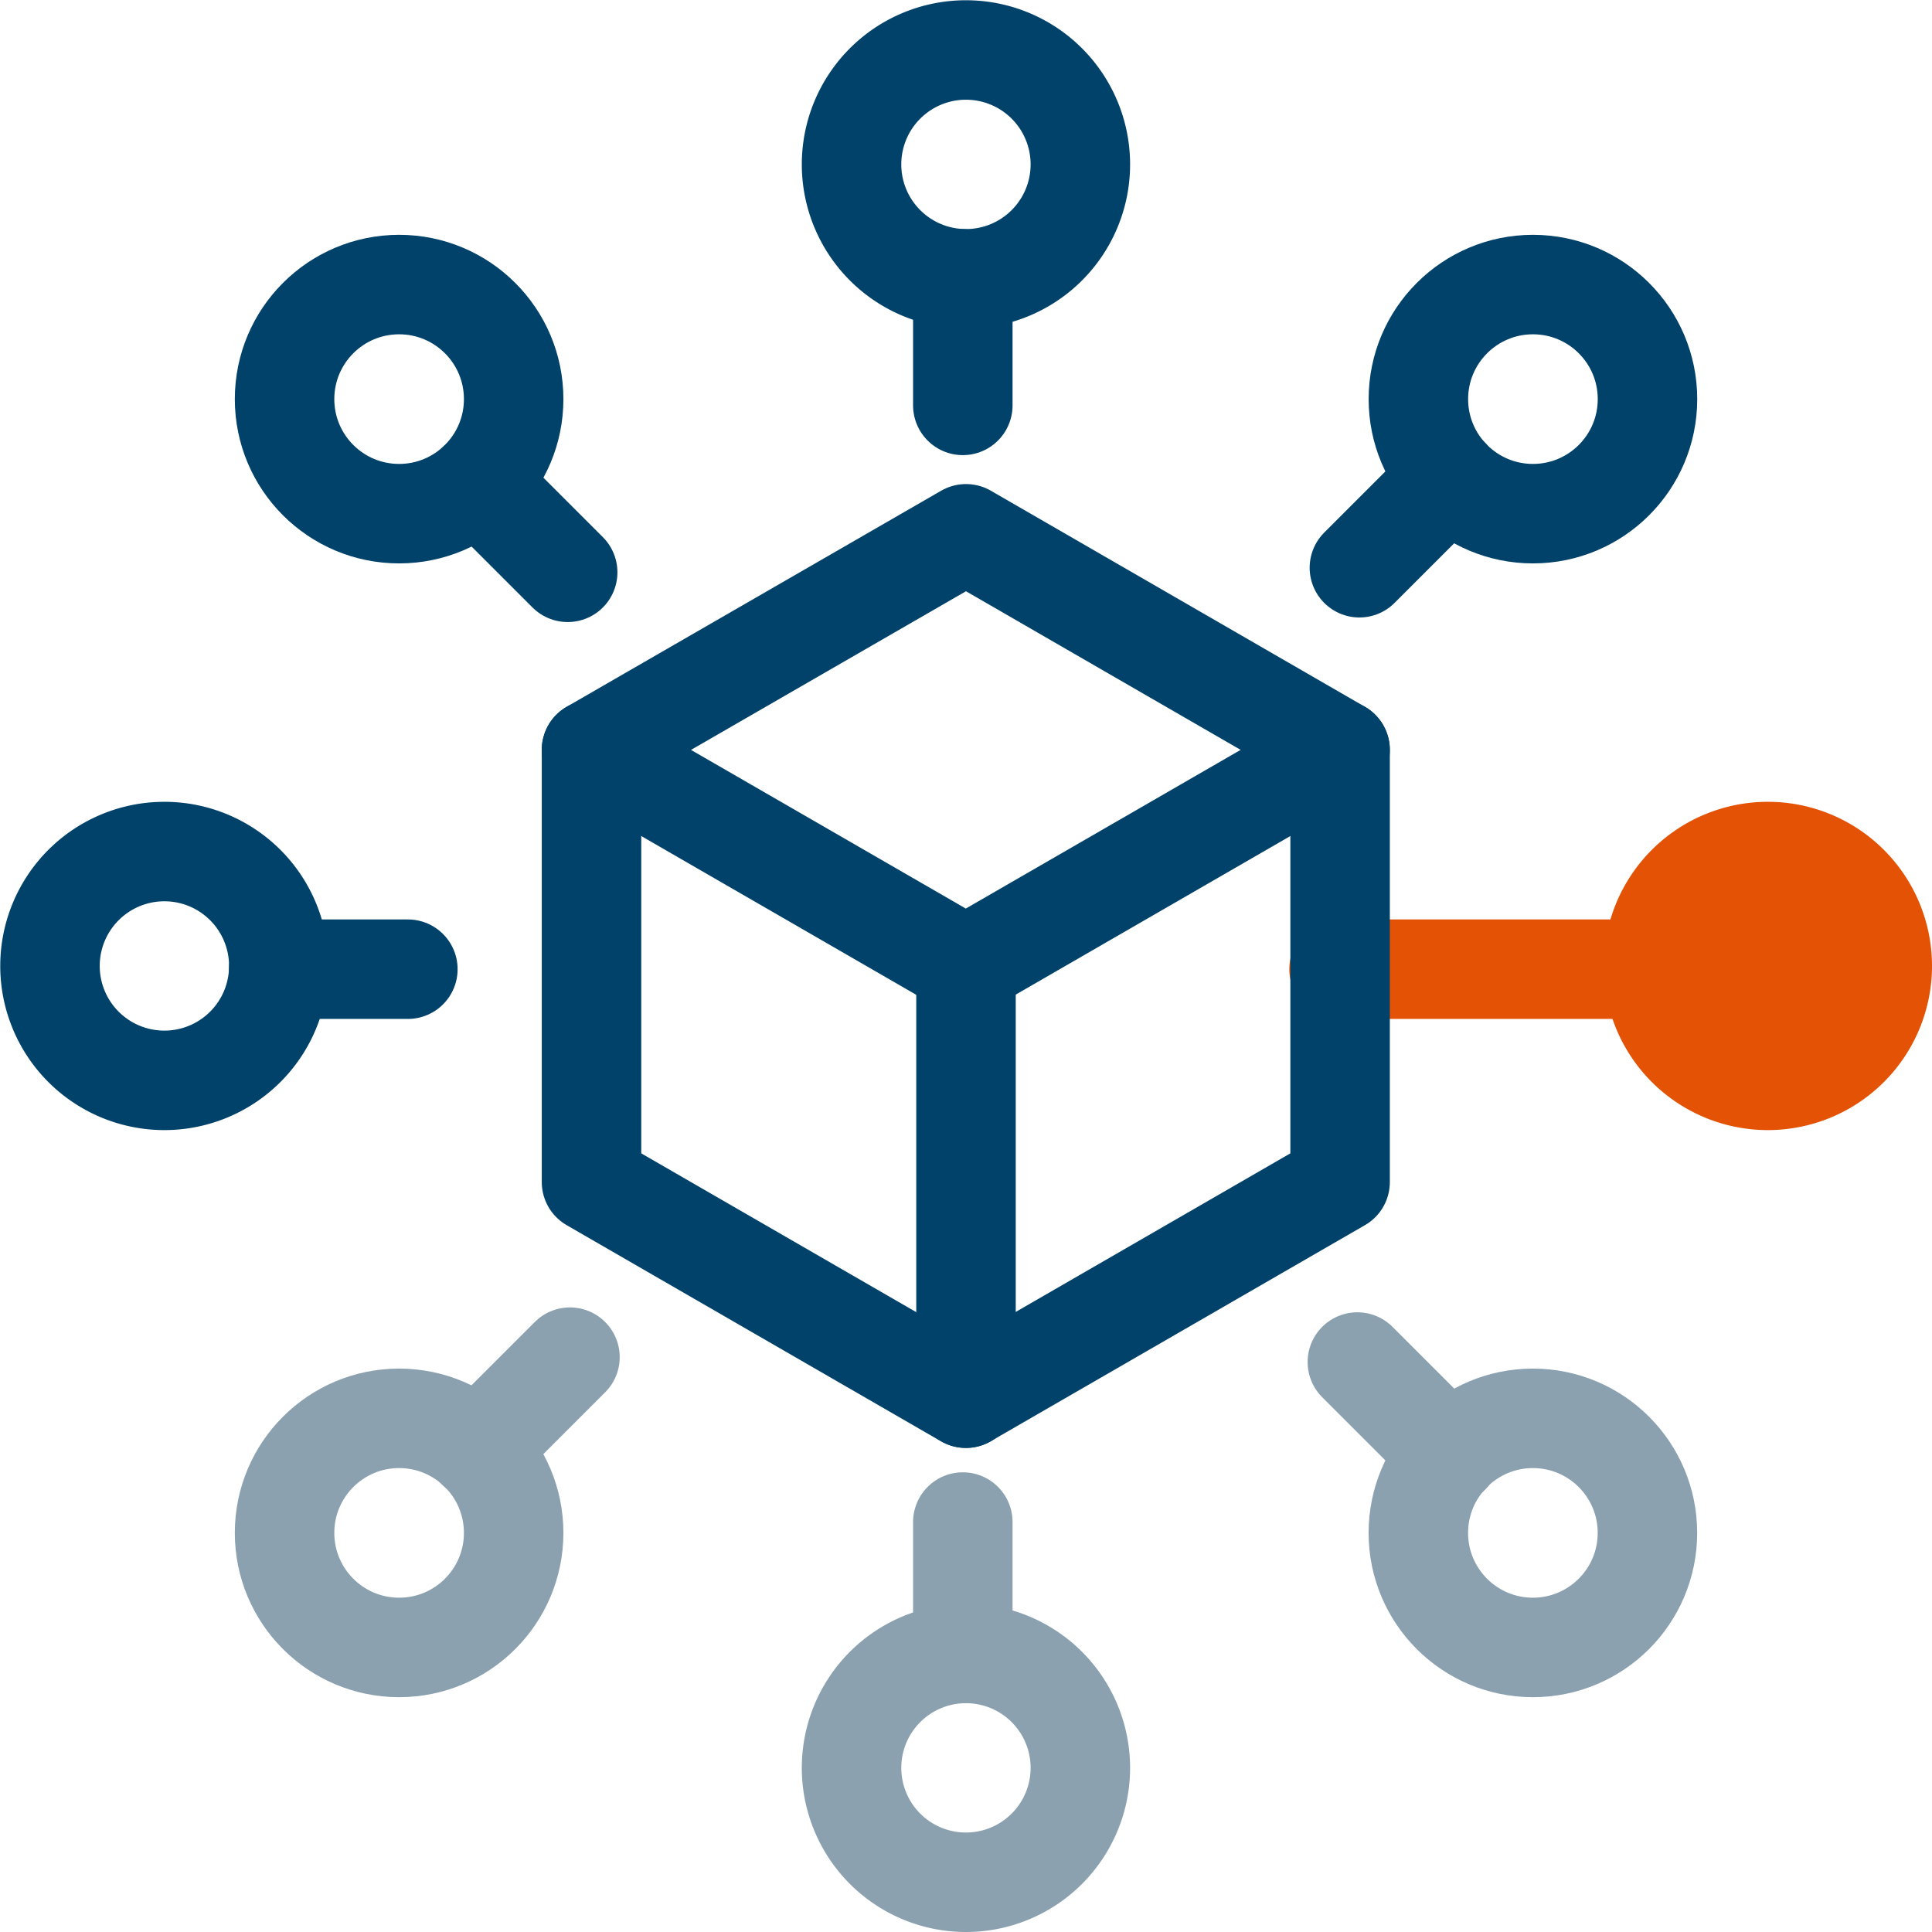 <?xml version="1.0" encoding="UTF-8"?>
<svg xmlns="http://www.w3.org/2000/svg" width="38.842" height="38.842" viewBox="0 0 38.842 38.842">
  <g id="Icon-Operations" transform="translate(1 1)">
    <g id="Group_92815" data-name="Group 92815" transform="translate(-0.579 -0.579)">
      <path id="Path_58999" data-name="Path 58999" d="M32.929,16.714a2.3,2.3,0,1,1-2.3-2.3A2.3,2.3,0,0,1,32.929,16.714Z" transform="translate(4.492 2.285)" fill="#e35205" stroke="#e35205" stroke-linecap="round" stroke-linejoin="round" stroke-width="2"></path>
      <path id="Path_59000" data-name="Path 59000" d="M5.105,16.714a2.3,2.3,0,1,1-2.3-2.3A2.3,2.3,0,0,1,5.105,16.714Z" transform="translate(0.079 2.285)" fill="none" stroke="#01426a" stroke-linecap="round" stroke-linejoin="round" stroke-width="2"></path>
      <line id="Line_1848" data-name="Line 1848" x1="6.321" transform="translate(26.5 19.064)" fill="none" stroke="#e35205" stroke-linecap="round" stroke-linejoin="round" stroke-width="2"></line>
      <line id="Line_1849" data-name="Line 1849" x1="2.596" transform="translate(5.183 19.064)" fill="none" stroke="#01426a" stroke-linecap="round" stroke-linejoin="round" stroke-width="2"></line>
      <path id="Path_59001" data-name="Path 59001" d="M16.714,32.929a2.3,2.3,0,1,1,2.3-2.3A2.3,2.3,0,0,1,16.714,32.929Z" transform="translate(2.285 4.492)" fill="none" stroke="#8ba1b0" stroke-linecap="round" stroke-linejoin="round" stroke-width="2"></path>
      <path id="Path_59002" data-name="Path 59002" d="M16.714,5.105a2.3,2.3,0,1,1,2.3-2.3A2.3,2.3,0,0,1,16.714,5.105Z" transform="translate(2.285 0.079)" fill="none" stroke="#01426a" stroke-linecap="round" stroke-linejoin="round" stroke-width="2"></path>
      <line id="Line_1850" data-name="Line 1850" y1="2.643" transform="translate(18.936 30.179)" fill="none" stroke="#8ba1b0" stroke-linecap="round" stroke-linejoin="round" stroke-width="2"></line>
      <line id="Line_1851" data-name="Line 1851" y1="2.544" transform="translate(18.936 5.185)" fill="none" stroke="#01426a" stroke-linecap="round" stroke-linejoin="round" stroke-width="2"></line>
      <circle id="Ellipse_759" data-name="Ellipse 759" cx="2.303" cy="2.303" r="2.303" transform="translate(28.094 28.094)" fill="none" stroke="#8ba1b0" stroke-linecap="round" stroke-linejoin="round" stroke-width="2"></circle>
      <circle id="Ellipse_760" data-name="Ellipse 760" cx="2.303" cy="2.303" r="2.303" transform="translate(5.3 5.3)" fill="none" stroke="#01426a" stroke-linecap="round" stroke-linejoin="round" stroke-width="2"></circle>
      <line id="Line_1852" data-name="Line 1852" x1="1.86" y1="1.86" transform="translate(26.868 26.962)" fill="none" stroke="#8ba1b0" stroke-linecap="round" stroke-linejoin="round" stroke-width="2"></line>
      <line id="Line_1853" data-name="Line 1853" x1="1.807" y1="1.807" transform="translate(9.185 9.278)" fill="none" stroke="#01426a" stroke-linecap="round" stroke-linejoin="round" stroke-width="2"></line>
      <circle id="Ellipse_761" data-name="Ellipse 761" cx="2.303" cy="2.303" r="2.303" transform="translate(5.3 28.094)" fill="none" stroke="#8ba1b0" stroke-linecap="round" stroke-linejoin="round" stroke-width="2"></circle>
      <circle id="Ellipse_762" data-name="Ellipse 762" cx="2.303" cy="2.303" r="2.303" transform="translate(28.095 5.3)" fill="none" stroke="#01426a" stroke-linecap="round" stroke-linejoin="round" stroke-width="2"></circle>
      <line id="Line_1854" data-name="Line 1854" x1="1.86" y2="1.86" transform="translate(9.178 26.864)" fill="none" stroke="#8ba1b0" stroke-linecap="round" stroke-linejoin="round" stroke-width="2"></line>
      <line id="Line_1855" data-name="Line 1855" x1="1.813" y2="1.813" transform="translate(26.909 9.18)" fill="none" stroke="#01426a" stroke-linecap="round" stroke-linejoin="round" stroke-width="2"></line>
      <path id="Path_59003" data-name="Path 59003" d="M9.9,13.244v8.689l7.525,4.345,7.525-4.345V13.244L17.429,8.9Z" transform="translate(1.571 1.411)" fill="none" stroke="#01426a" stroke-linecap="round" stroke-linejoin="round" stroke-width="2"></path>
      <path id="Path_59004" data-name="Path 59004" d="M9.9,12.649l7.525,4.345,7.525-4.345" transform="translate(1.571 2.006)" fill="none" stroke="#01426a" stroke-linecap="round" stroke-linejoin="round" stroke-width="2"></path>
      <line id="Line_1856" data-name="Line 1856" y2="8.689" transform="translate(19 19)" fill="none" stroke="#01426a" stroke-linecap="round" stroke-linejoin="round" stroke-width="2"></line>
    </g>
  </g>
</svg>
